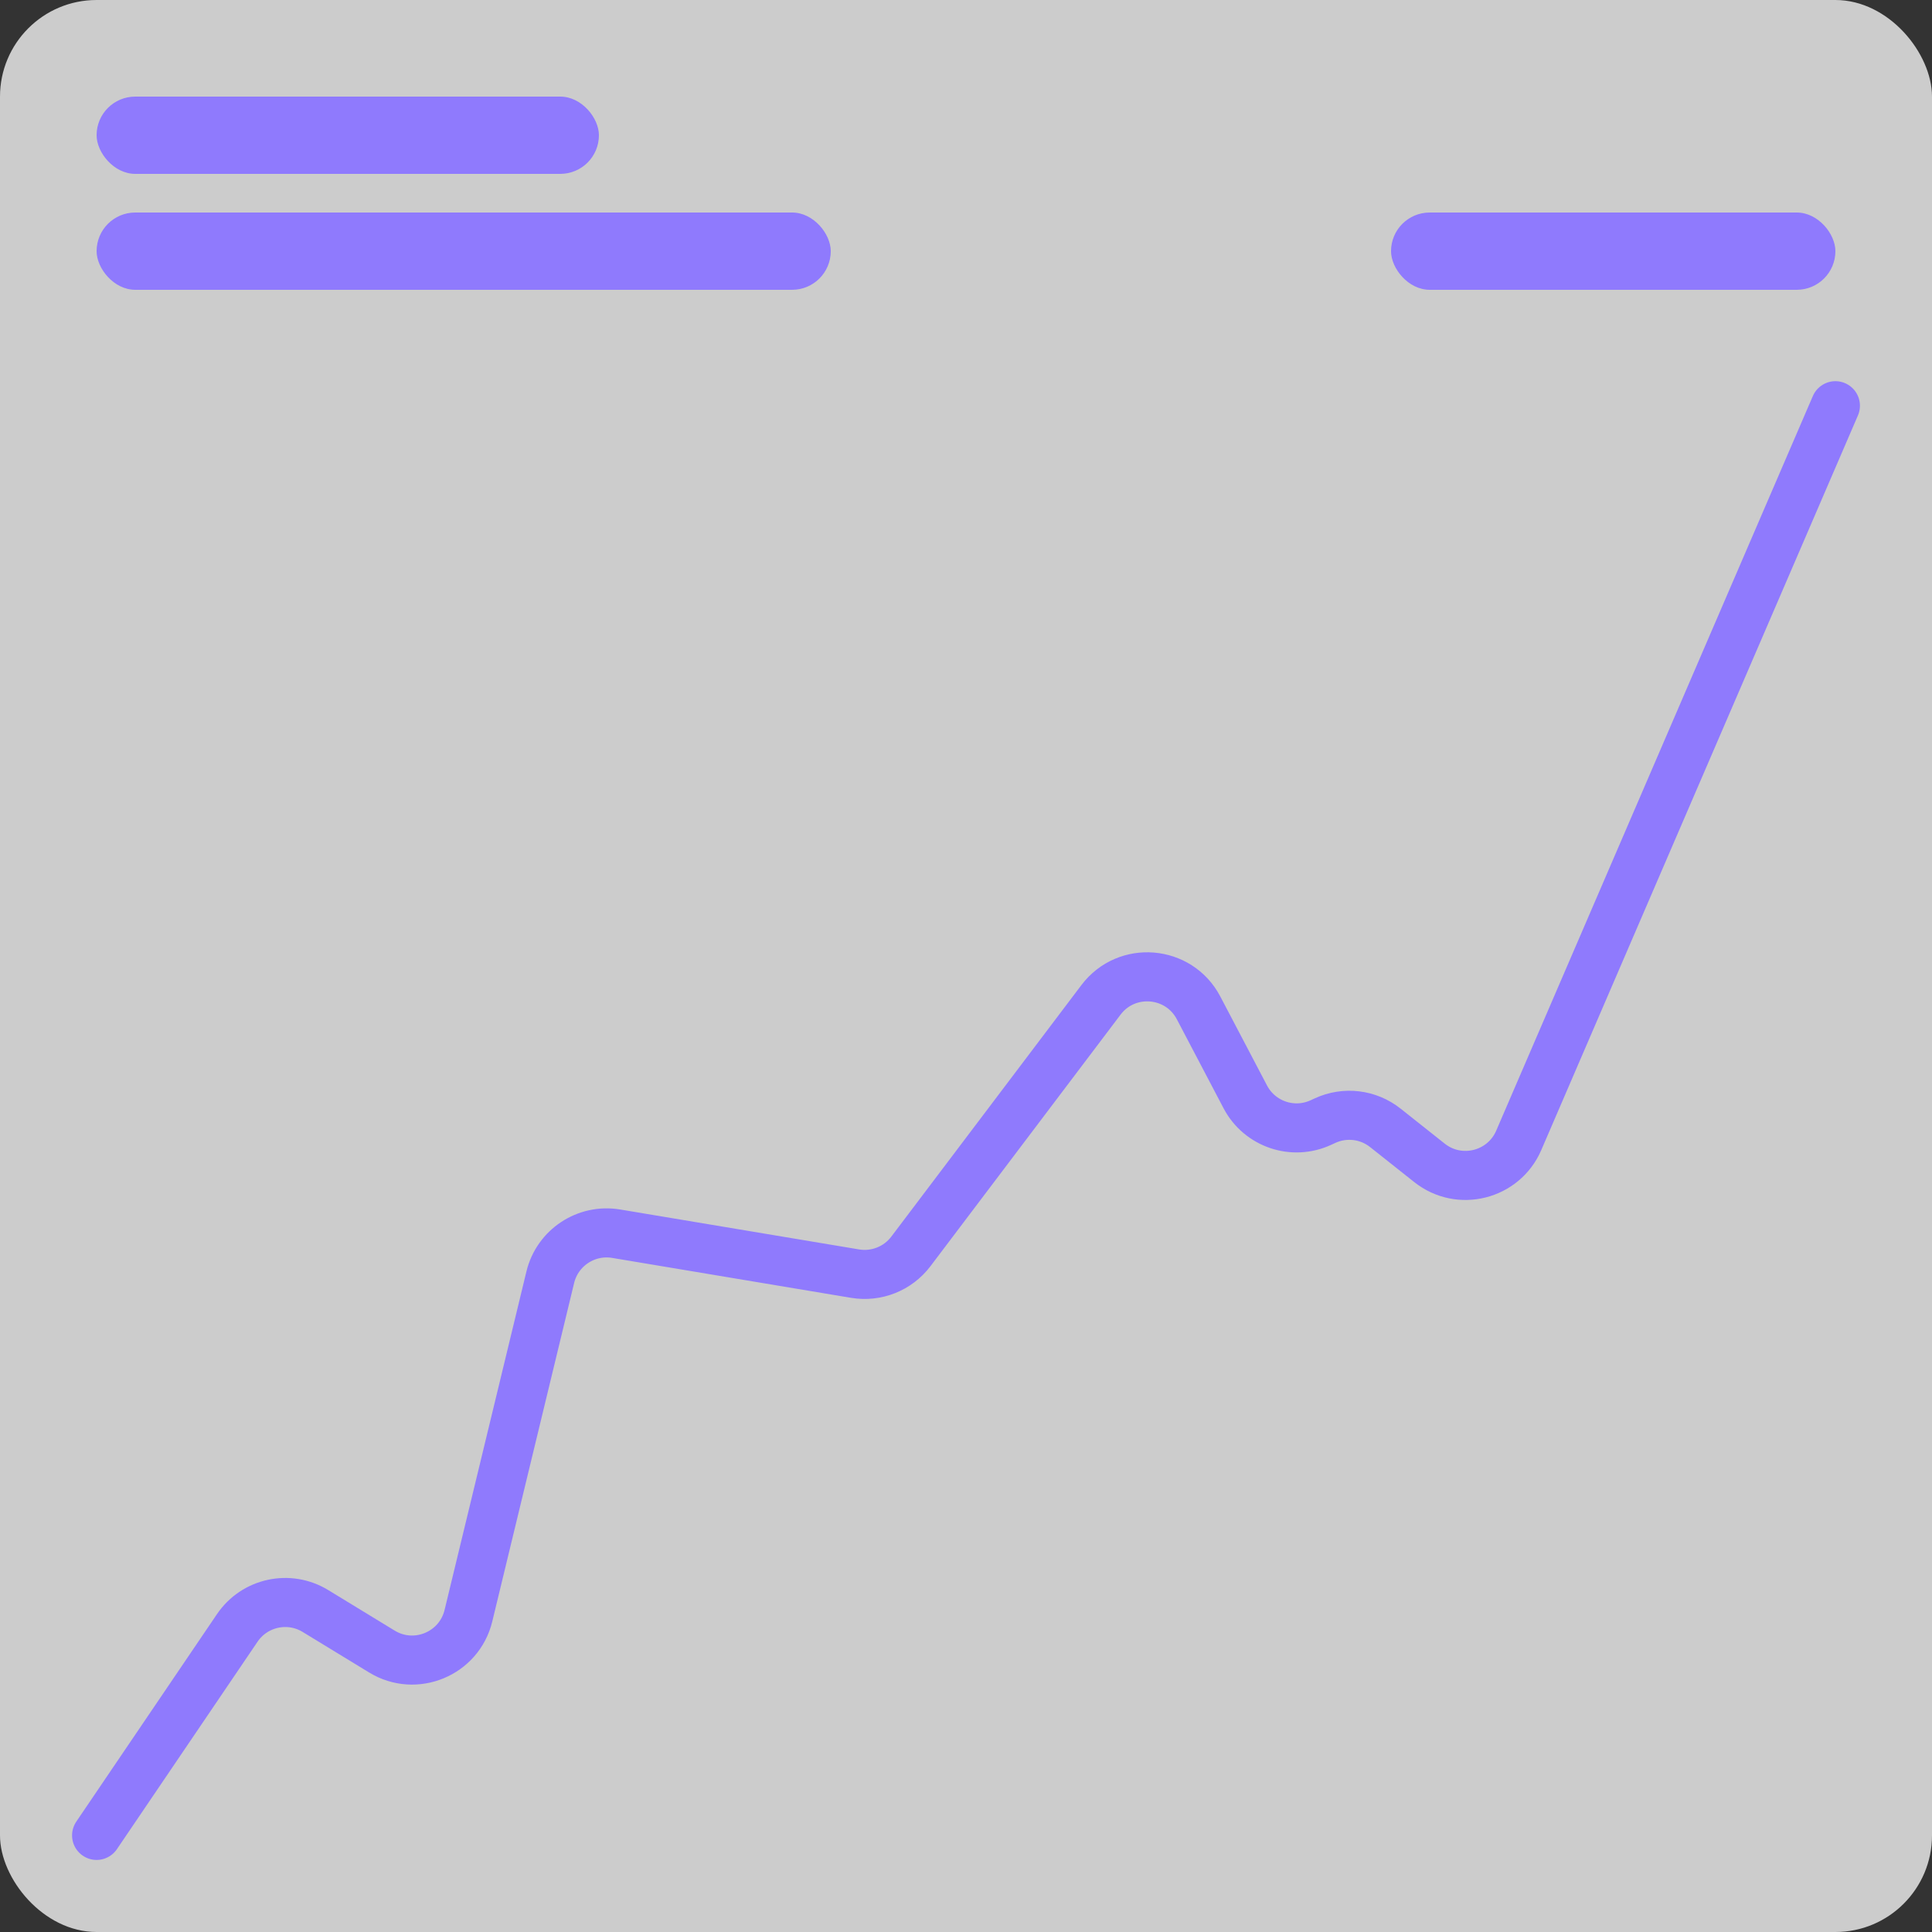 <svg width="100" height="100" viewBox="0 0 100 100" fill="none" xmlns="http://www.w3.org/2000/svg">
<rect x="0" y="0" width="100" height="100" fill="#333333" stroke="none"/>
<rect width="100" height="100" rx="5" fill="white" fill-opacity="0.75"/>
<rect x="5" y="5" width="26" height="4" rx="2" fill="#8F7AFD"/>
<rect x="5" y="11" width="38" height="4" rx="2" fill="#8F7AFD"/>
<rect x="72" y="11" width="23" height="4" rx="2" fill="#8F7AFD"/>
<path d="M5 95L12.28 84.262C13.178 82.937 14.958 82.551 16.325 83.384L19.768 85.484C21.504 86.543 23.768 85.604 24.246 83.628L28.482 66.11C28.852 64.581 30.341 63.597 31.893 63.856L44.259 65.923C45.361 66.107 46.473 65.664 47.147 64.773L56.987 51.752C58.313 49.997 61.014 50.219 62.037 52.166L64.456 56.774C65.199 58.189 66.921 58.773 68.371 58.102L68.582 58.005C69.611 57.529 70.819 57.673 71.706 58.378L73.989 60.189C75.536 61.417 77.827 60.841 78.609 59.027L95 21" stroke="#8F7AFD" stroke-width="2.54" stroke-miterlimit="10" stroke-linecap="round"/>
</svg>
